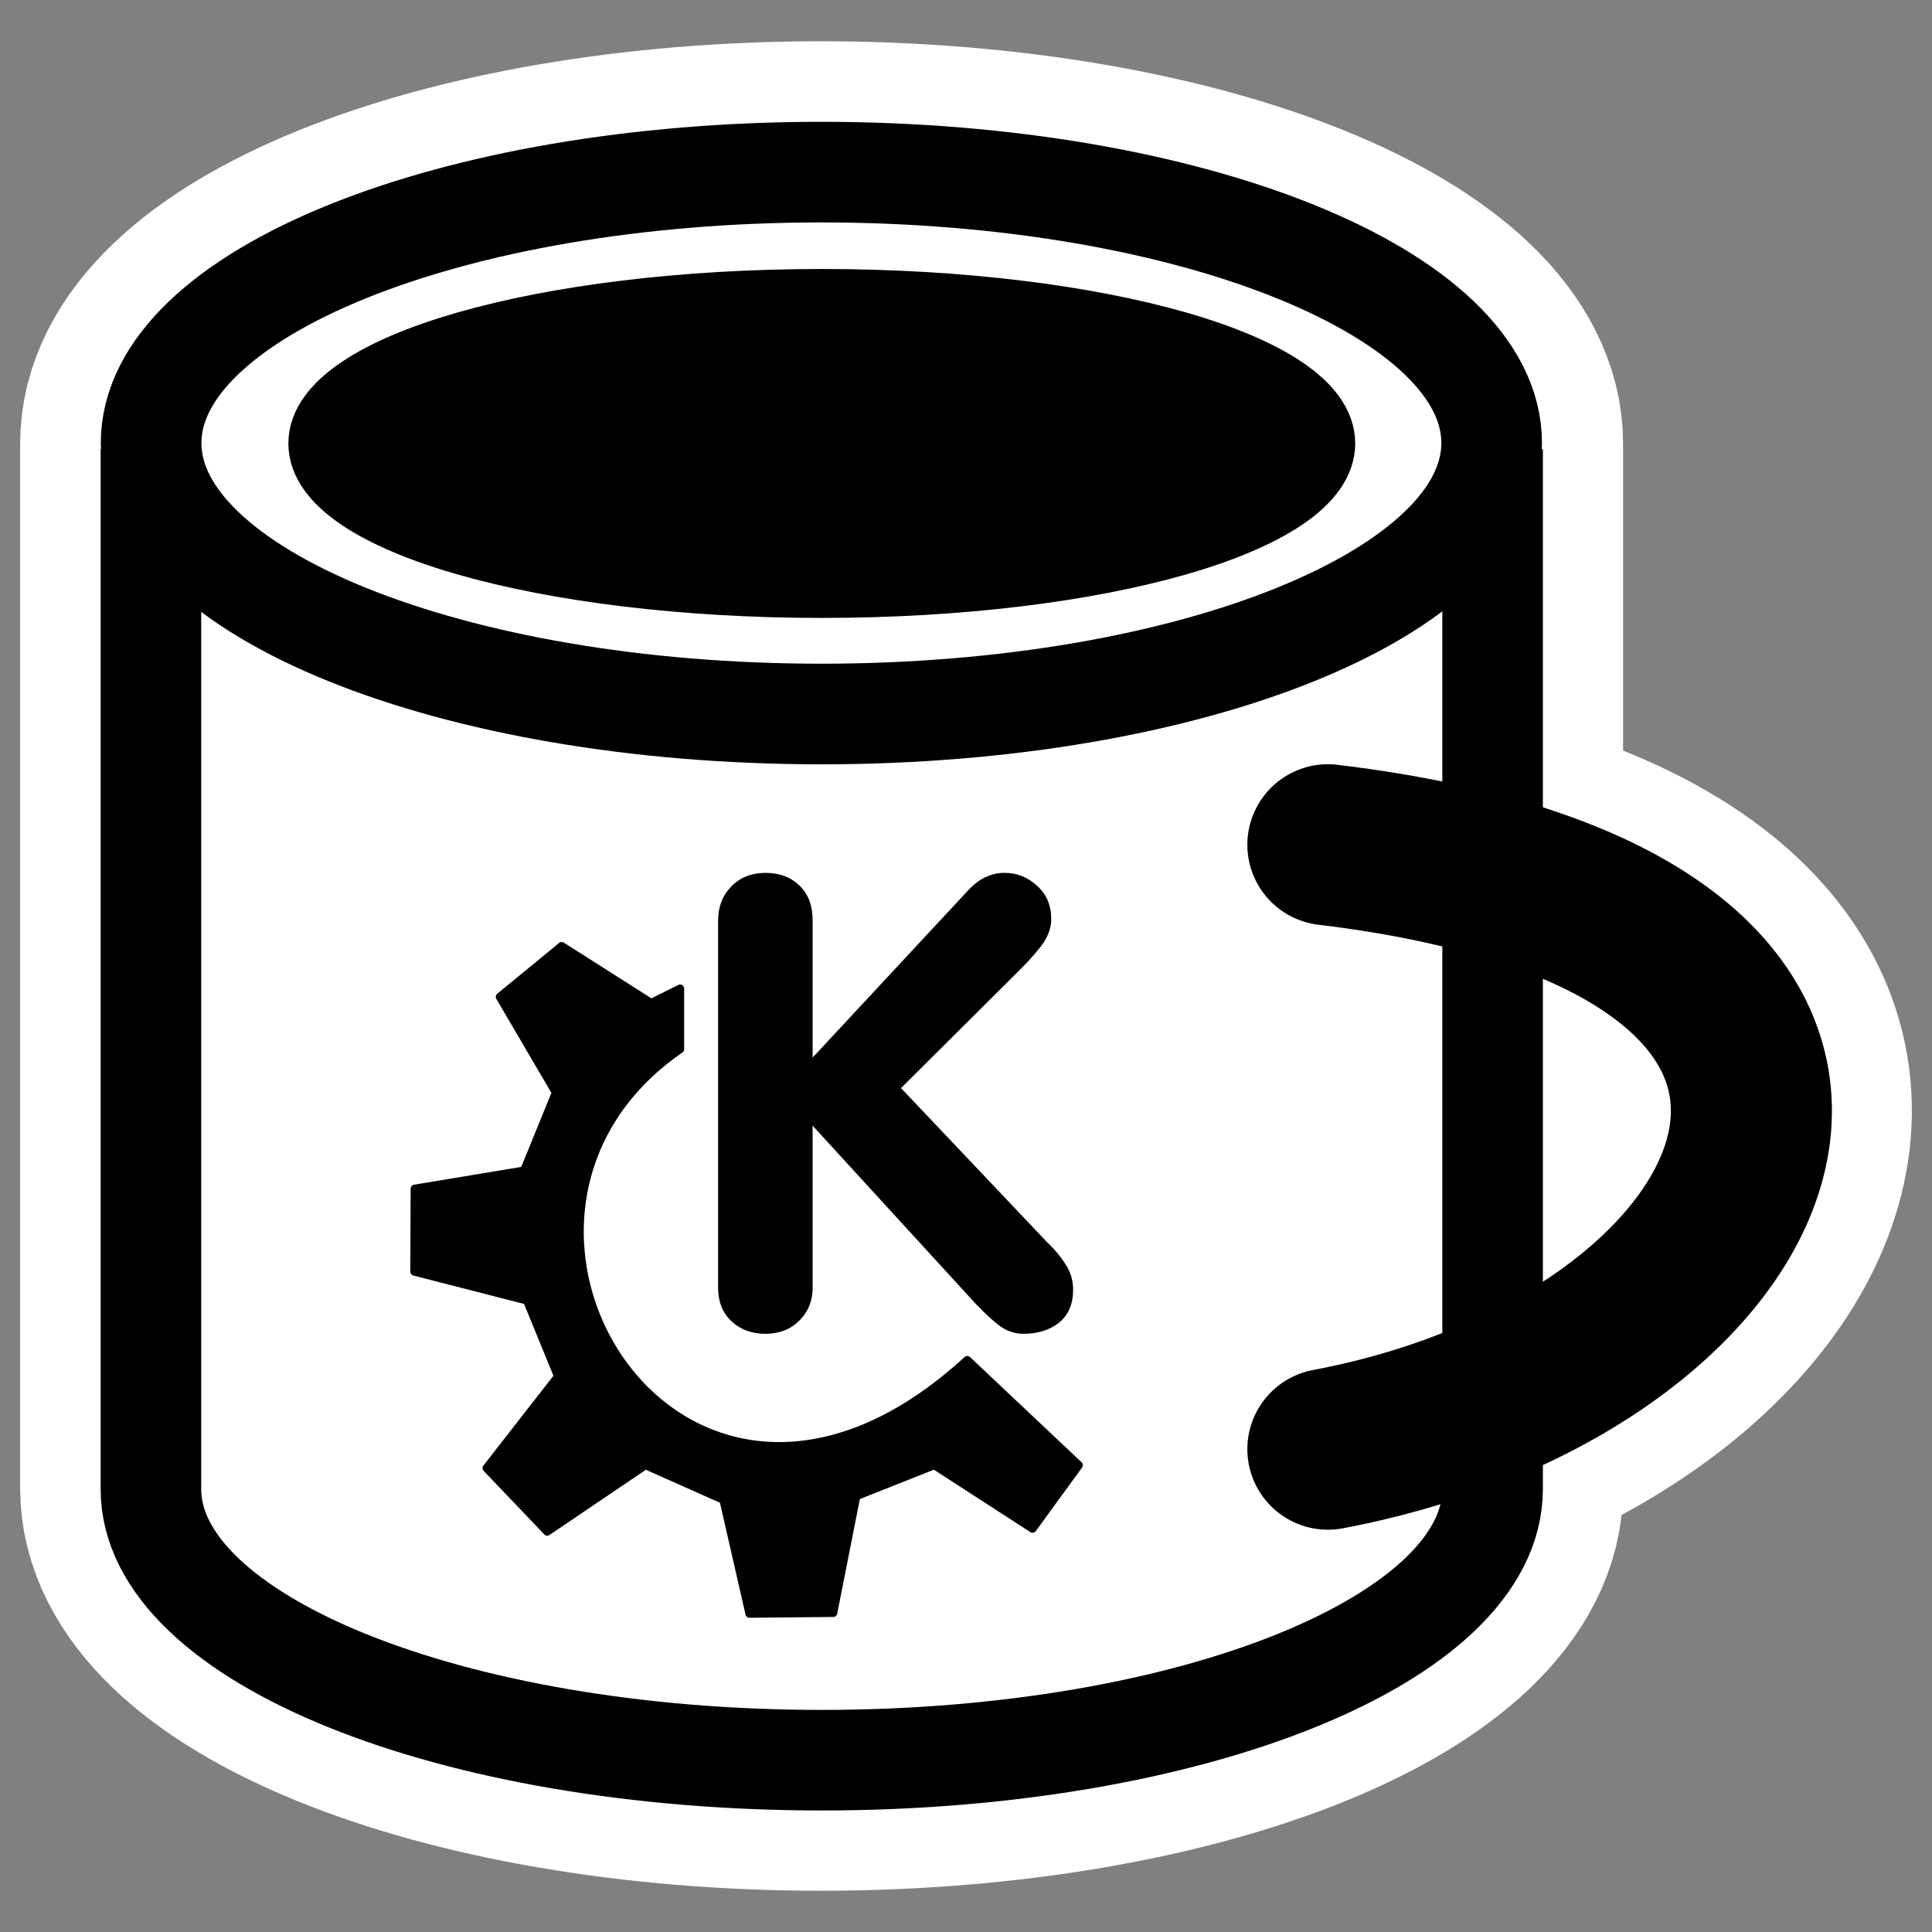 <?xml version="1.0" encoding="UTF-8" standalone="no"?>
<svg
    xmlns:inkscape="http://www.inkscape.org/namespaces/inkscape"
    xmlns:rdf="http://www.w3.org/1999/02/22-rdf-syntax-ns#"
    xmlns="http://www.w3.org/2000/svg"
    xmlns:dc="http://purl.org/dc/elements/1.1/"
    xmlns:ns1="http://sozi.baierouge.fr"
    xmlns:cc="http://web.resource.org/cc/"
    xmlns:xlink="http://www.w3.org/1999/xlink"
    xmlns:sodipodi="http://sodipodi.sourceforge.net/DTD/sodipodi-0.dtd"
    id="svg1"
    sodipodi:docname="kteatime.svg"
    viewBox="0 0 60 60"
    sodipodi:version="0.32"
    _SVGFile__filename="oldscale/apps/kteatime.svg"
    version="1.0"
    y="0"
    x="0"
    inkscape:version="0.40"
    sodipodi:docbase="/home/danny/work/flat/SVG/mono/scalable/apps"
  >
  <rect x="0" y="0" width="60" height="60" fill="#808080" stroke="none"/>
  <sodipodi:namedview
      id="base"
      bordercolor="#666666"
      inkscape:pageshadow="2"
      inkscape:window-y="0"
      pagecolor="#ffffff"
      inkscape:window-height="699"
      inkscape:zoom="5.7739783"
      inkscape:window-x="0"
      borderopacity="1.0"
      inkscape:current-layer="svg1"
      inkscape:cx="45.104000"
      inkscape:cy="14.490423"
      inkscape:window-width="1024"
      inkscape:pageopacity="0.0"
  />
  <g
      id="g1736"
    >
    <path
        id="path1100"
        style="stroke-linejoin:round;stroke:#ffffff;stroke-width:8.125;fill:none"
        d="m25.5 5.344c-11.491 0-20.812 3.792-20.812 8.437-0.001 0.053 0.028 0.104 0.031 0.157h-0.031v32.281c0 4.645 9.322 8.437 20.812 8.437 11.491 0 20.844-3.792 20.844-8.437v-32.281h-0.032c0.003-0.053 0.032-0.104 0.032-0.157 0-4.645-9.353-8.437-20.844-8.437z"
    />
    <path
        id="path1103"
        style="stroke-linejoin:round;stroke:#ffffff;stroke-linecap:round;stroke-width:10;fill:none"
        d="m41.226 26.227c20.397 2.448 14.414 16.046 0 18.765"
    />
  </g
  >
  <g
      id="g1579"
      transform="matrix(.969 0 0 .969 -.158 1.096)"
    >
    <path
        id="rect1577"
        style="fill-rule:evenodd;stroke:#000000;stroke-width:3.223;fill:#ffffff"
        d="m5 13.265v33.33c0 4.795 9.637 8.687 21.5 8.687s21.5-3.892 21.5-8.687v-33.33"
    />
    <path
        id="path584"
        style="stroke-linejoin:round;fill-rule:evenodd;stroke:#000000;stroke-width:2.539;fill:#ffffff"
        d="m43.907 25.09c0 3.775-7.578 6.838-16.915 6.838s-16.915-3.063-16.915-6.838c0-3.774 7.578-6.837 16.915-6.837s16.915 3.063 16.915 6.837z"
        transform="matrix(1.27 0 0 1.27 -7.792 -18.796)"
    />
    <path
        id="path586"
        style="stroke-linejoin:round;fill-rule:evenodd;stroke:#000000;stroke-width:1.936;fill:#000000"
        d="m42.629 13.081c0 2.553-7.226 4.624-16.128 4.624-8.903 0-16.128-2.071-16.128-4.624 0-2.552 7.225-4.623 16.128-4.623 8.902 0 16.128 2.071 16.128 4.623z"
    />
    <path
        id="path587"
        style="stroke-linejoin:round;stroke:#000000;stroke-linecap:round;stroke-width:5.162;fill:none"
        d="m42.721 25.943c21.055 2.526 14.879 16.563 0 19.371"
    />
    <g
        id="g1573"
        transform="translate(-.593 -.297)"
      >
      <path
          id="text702"
          style="fill:#000000"
          transform="matrix(.842 0 0 .842 29.516 35.543)"
          d="m-6.823 5.819v-13.992c0-0.516 0.168-0.946 0.504-1.289 0.336-0.344 0.769-0.516 1.301-0.516 0.531 0 0.961 0.16 1.289 0.48 0.336 0.32 0.504 0.762 0.504 1.324v5.226l5.906-6.351c0.414-0.453 0.879-0.68 1.395-0.68 0.476 0 0.891 0.164 1.242 0.492 0.359 0.32 0.539 0.742 0.539 1.266 0 0.297-0.094 0.59-0.281 0.879-0.188 0.281-0.488 0.629-0.902 1.043l-4.535 4.512 5.543 5.848c0.32 0.305 0.566 0.602 0.738 0.891 0.18 0.281 0.27 0.594 0.27 0.938 0 0.547-0.18 0.965-0.539 1.254-0.359 0.281-0.805 0.422-1.336 0.422-0.312 0-0.598-0.086-0.856-0.258-0.25-0.172-0.57-0.461-0.961-0.867l-6.223-6.797v6.176c0 0.492-0.168 0.906-0.504 1.242-0.336 0.336-0.766 0.504-1.289 0.504-0.523 0-0.957-0.16-1.301-0.48-0.336-0.32-0.504-0.742-0.504-1.266"
      />
      <path
          id="path705"
          style="stroke-linejoin:round;fill-rule:evenodd;stroke:#000000;stroke-linecap:round;stroke-width:2.101;fill:#000000"
          d="m37.139 181.15l15.807 16.56 25.593-17.32 20.323 9.04 6.778 29.67 21.83-0.21 6.02-30.44 20.32-8.06 25.59 16.56 12.05-16.56-29.05-27.4c-74.441 68.27-138.77-36.96-74.829-80.986v-15.808l-7.527 3.764-23.334-14.834-16.119 13.237 14.613 24.931-8.279 20.326-28.516 4.73-0.088 21.61 29.356 7.53 8.092 19.76-18.63 23.9z"
          transform="matrix(.123 0 0 .123 11.782 23.936)"
      />
    </g
    >
  </g
  >
</svg
>
